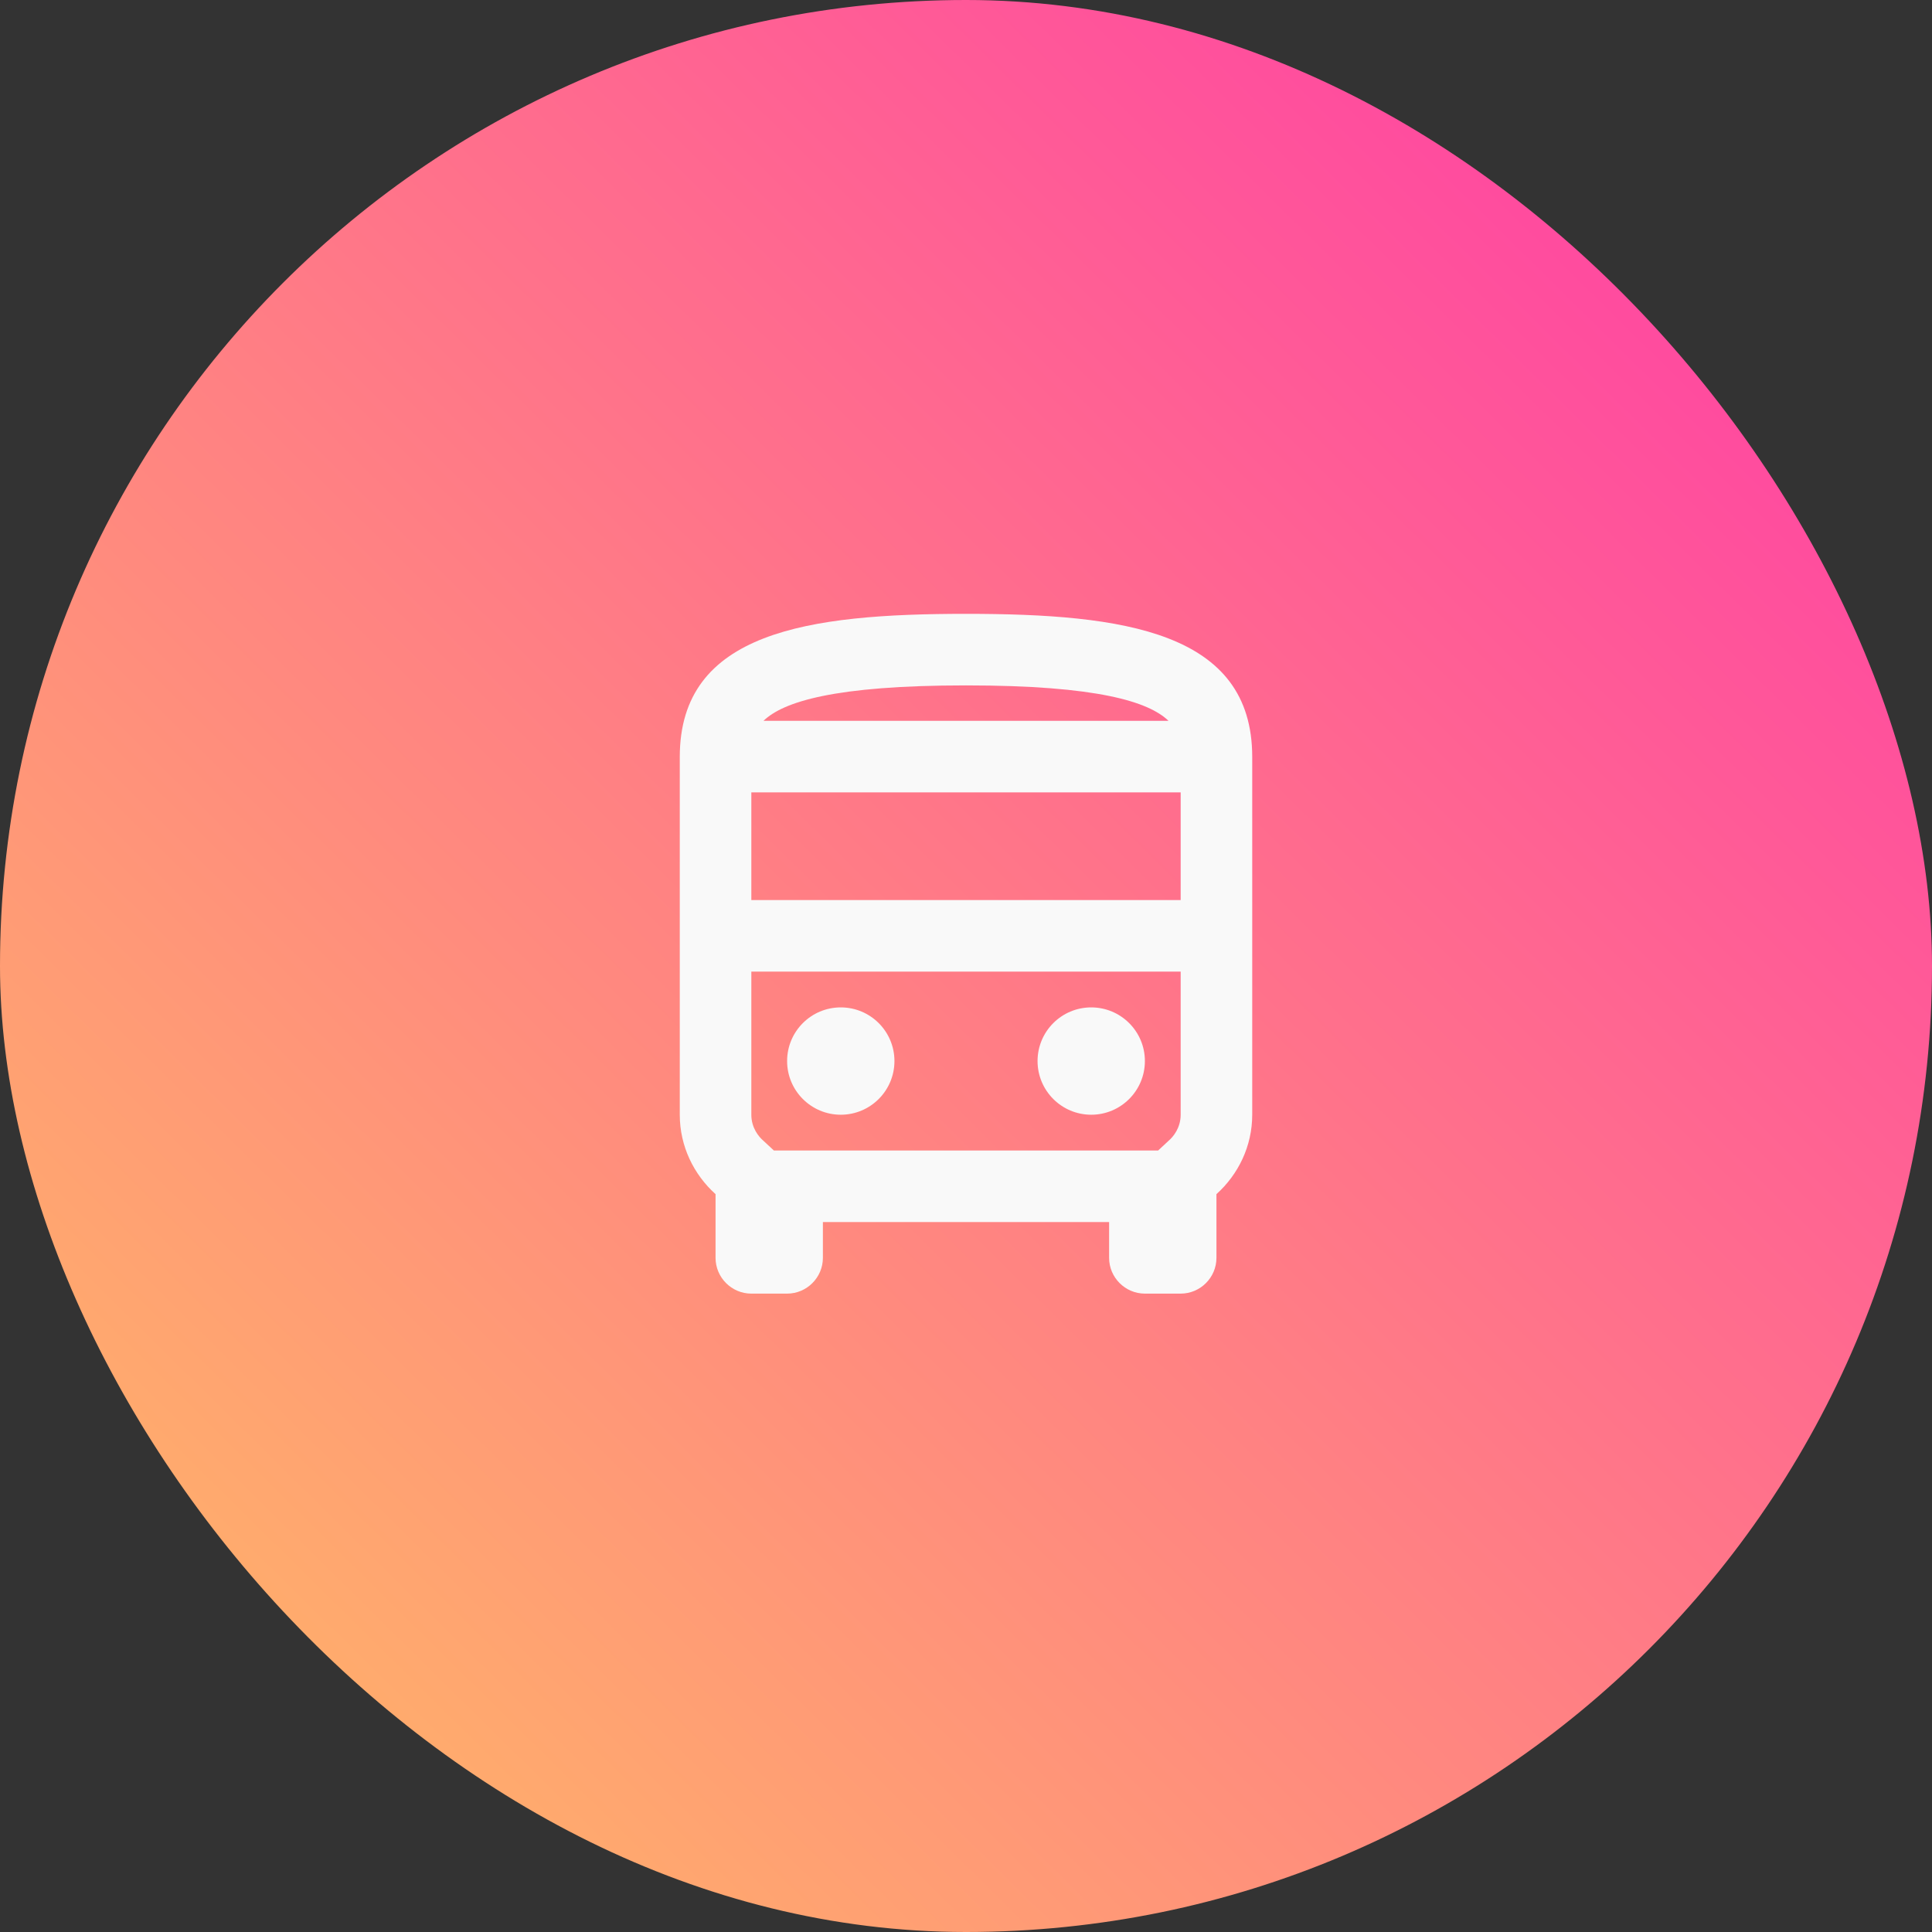 <?xml version="1.0" encoding="UTF-8"?>
<svg width="54px" height="54px" viewBox="0 0 54 54" version="1.1" xmlns="http://www.w3.org/2000/svg" xmlns:xlink="http://www.w3.org/1999/xlink">
    <rect x="0" y="0" width="54" height="54" fill="#333333" stroke="none"/>
    <title>AB9AA80E-5270-44EE-AEA7-94C4E845851E</title>
    <defs>
        <linearGradient x1="149.227%" y1="-27.159%" x2="11.219%" y2="112.69%" id="linearGradient-1">
            <stop stop-color="#FF00C6" offset="0%"></stop>
            <stop stop-color="#FFC261" offset="100%"></stop>
        </linearGradient>
    </defs>
    <g id="Category-Icons" stroke="none" stroke-width="1" fill="none" fill-rule="evenodd">
        <g transform="translate(-1149, -286)" id="travel-and-transport">
            <g transform="translate(1149, 286)">
                <rect id="Rectangle-Copy-15" fill="url(#linearGradient-1)" x="0" y="0" width="54" height="54" rx="27"></rect>
                <path d="M19,21.157 C19,17.657 22.58,17.157 27,17.157 C31.42,17.157 35,17.657 35,21.157 L35,31.157 C35,32.037 34.61,32.827 34,33.377 L34,35.157 C34,35.707 33.55,36.157 33,36.157 L32,36.157 C31.45,36.157 31,35.707 31,35.157 L31,34.157 L23,34.157 L23,35.157 C23,35.707 22.55,36.157 22,36.157 L21,36.157 C20.45,36.157 20,35.707 20,35.157 L20,33.377 C19.39,32.827 19,32.037 19,31.157 L19,21.157 Z M27,19.157 C23.31,19.157 21.89,19.617 21.34,20.147 L32.66,20.147 C32.11,19.617 30.69,19.157 27,19.157 Z M33,22.147 L33,25.157 L21,25.157 L21,22.147 L33,22.147 Z M32.37,32.157 L32.66,31.887 C32.79,31.777 33,31.527 33,31.157 L33,27.157 L21,27.157 L21,31.157 C21,31.527 21.21,31.777 21.34,31.887 L21.63,32.157 L32.37,32.157 Z M23.5,28.157 C22.672,28.157 22,28.828 22,29.657 C22,30.485 22.672,31.157 23.5,31.157 C24.328,31.157 25,30.485 25,29.657 C25,28.828 24.328,28.157 23.5,28.157 Z M29,29.657 C29,28.828 29.672,28.157 30.5,28.157 C31.328,28.157 32,28.828 32,29.657 C32,30.485 31.328,31.157 30.5,31.157 C29.672,31.157 29,30.485 29,29.657 Z" id="Shape" fill="#F9F9F9"></path>
            </g>
        </g>
    </g>
</svg>